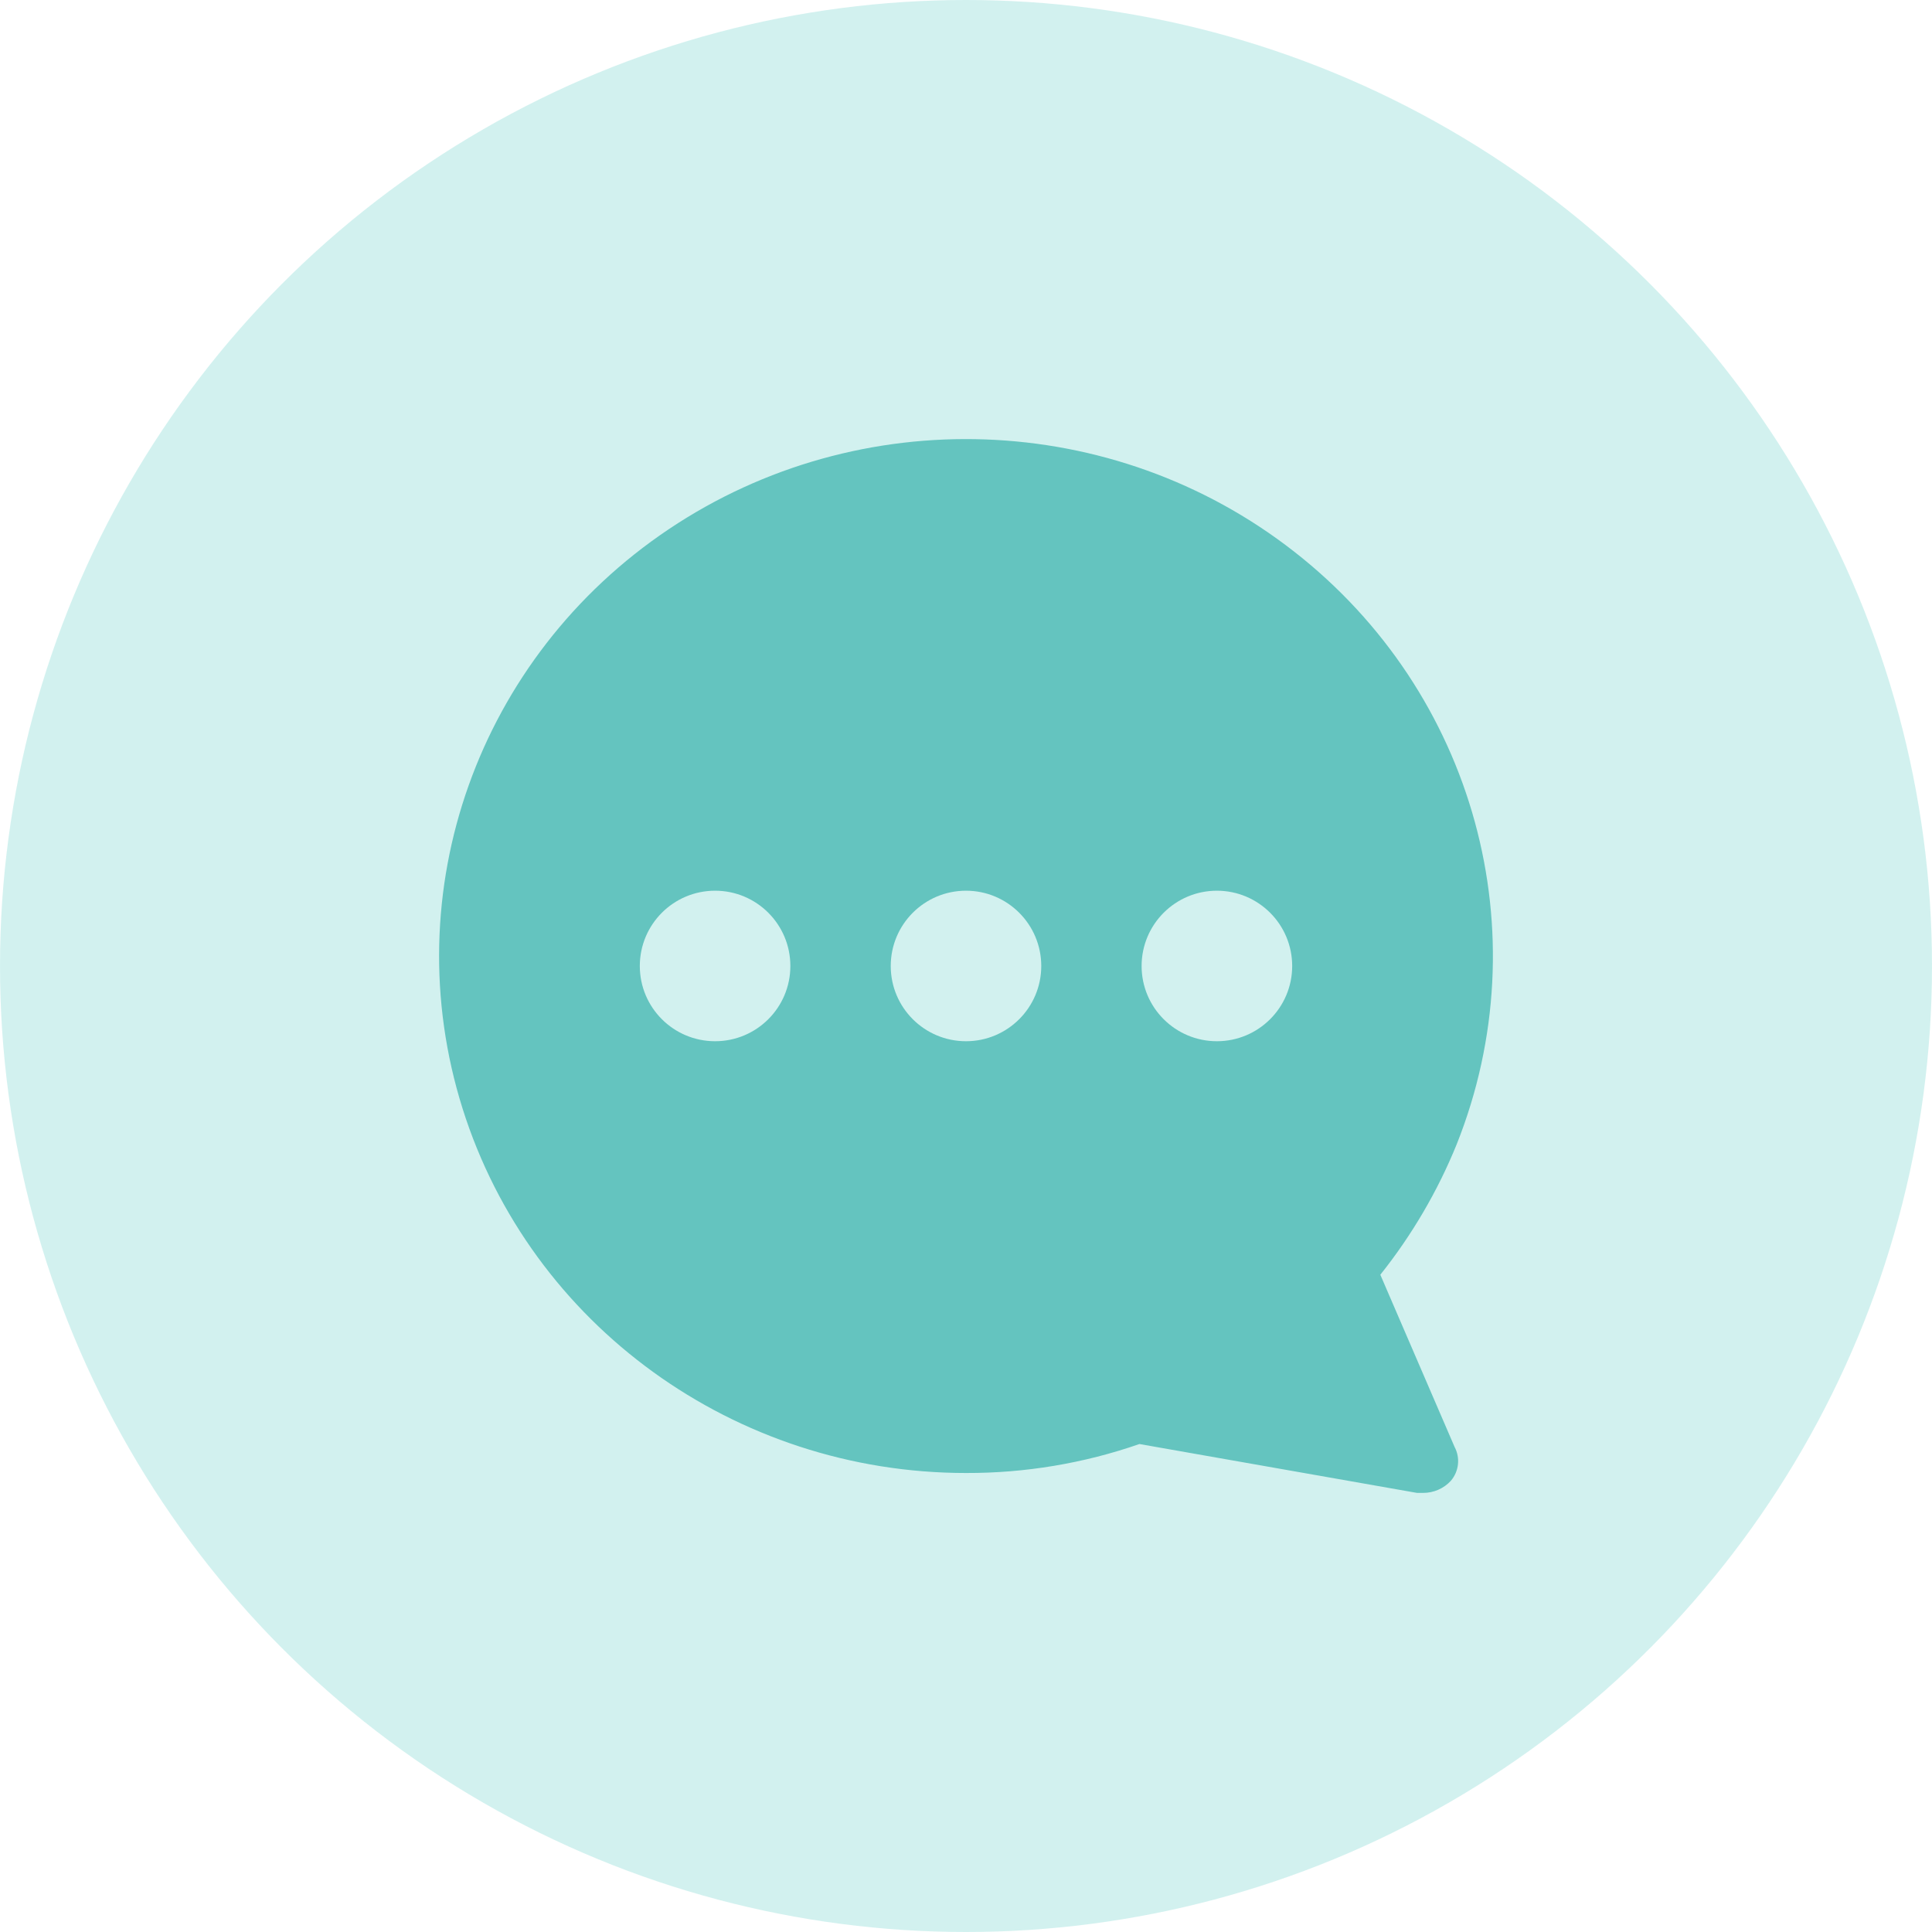<?xml version="1.0" encoding="UTF-8"?>
<svg width="66px" height="66px" viewBox="0 0 66 66" version="1.1" xmlns="http://www.w3.org/2000/svg" xmlns:xlink="http://www.w3.org/1999/xlink">
    <title>Chat icon teal</title>
    <g id="Chat-icon-teal" stroke="none" stroke-width="1" fill="none" fill-rule="evenodd">
        <g id="Group-18">
            <circle id="Oval-Copy-3" fill-opacity="0.5" fill="#A6E5E1" cx="33" cy="33" r="33"></circle>
            <path d="M44.209,18.843 C50.387,23.667 52.638,31.878 49.762,39.093 C49.113,40.691 48.234,42.192 47.154,43.547 L49.691,49.43 C49.891,49.806 49.84,50.264 49.561,50.589 C49.317,50.853 48.972,51.002 48.609,51 L48.408,51 L38.925,49.33 C37.023,49.991 35.02,50.325 33.003,50.32 C25.107,50.321 18.133,45.273 15.803,37.873 C13.473,30.471 16.332,22.442 22.851,18.075 C29.372,13.707 38.033,14.018 44.209,18.843 Z M41.571,30.428 C40.151,30.428 38.999,31.579 38.999,33 C38.999,34.42 40.151,35.57 41.571,35.57 C42.991,35.57 44.143,34.42 44.143,33 C44.143,31.579 42.991,30.428 41.571,30.428 Z M24.429,30.428 C23.008,30.428 21.857,31.579 21.857,33 C21.857,34.42 23.008,35.57 24.429,35.57 C25.849,35.57 27,34.42 27,33 C27,31.579 25.849,30.428 24.429,30.428 Z M33,30.428 C31.58,30.428 30.429,31.579 30.429,33 C30.429,34.42 31.58,35.57 33,35.57 C34.419,35.57 35.571,34.42 35.571,33 C35.571,31.579 34.419,30.428 33,30.428 Z" id="Combined-Shape" fill="#64C4BF"></path>
        </g>
    </g>
</svg>